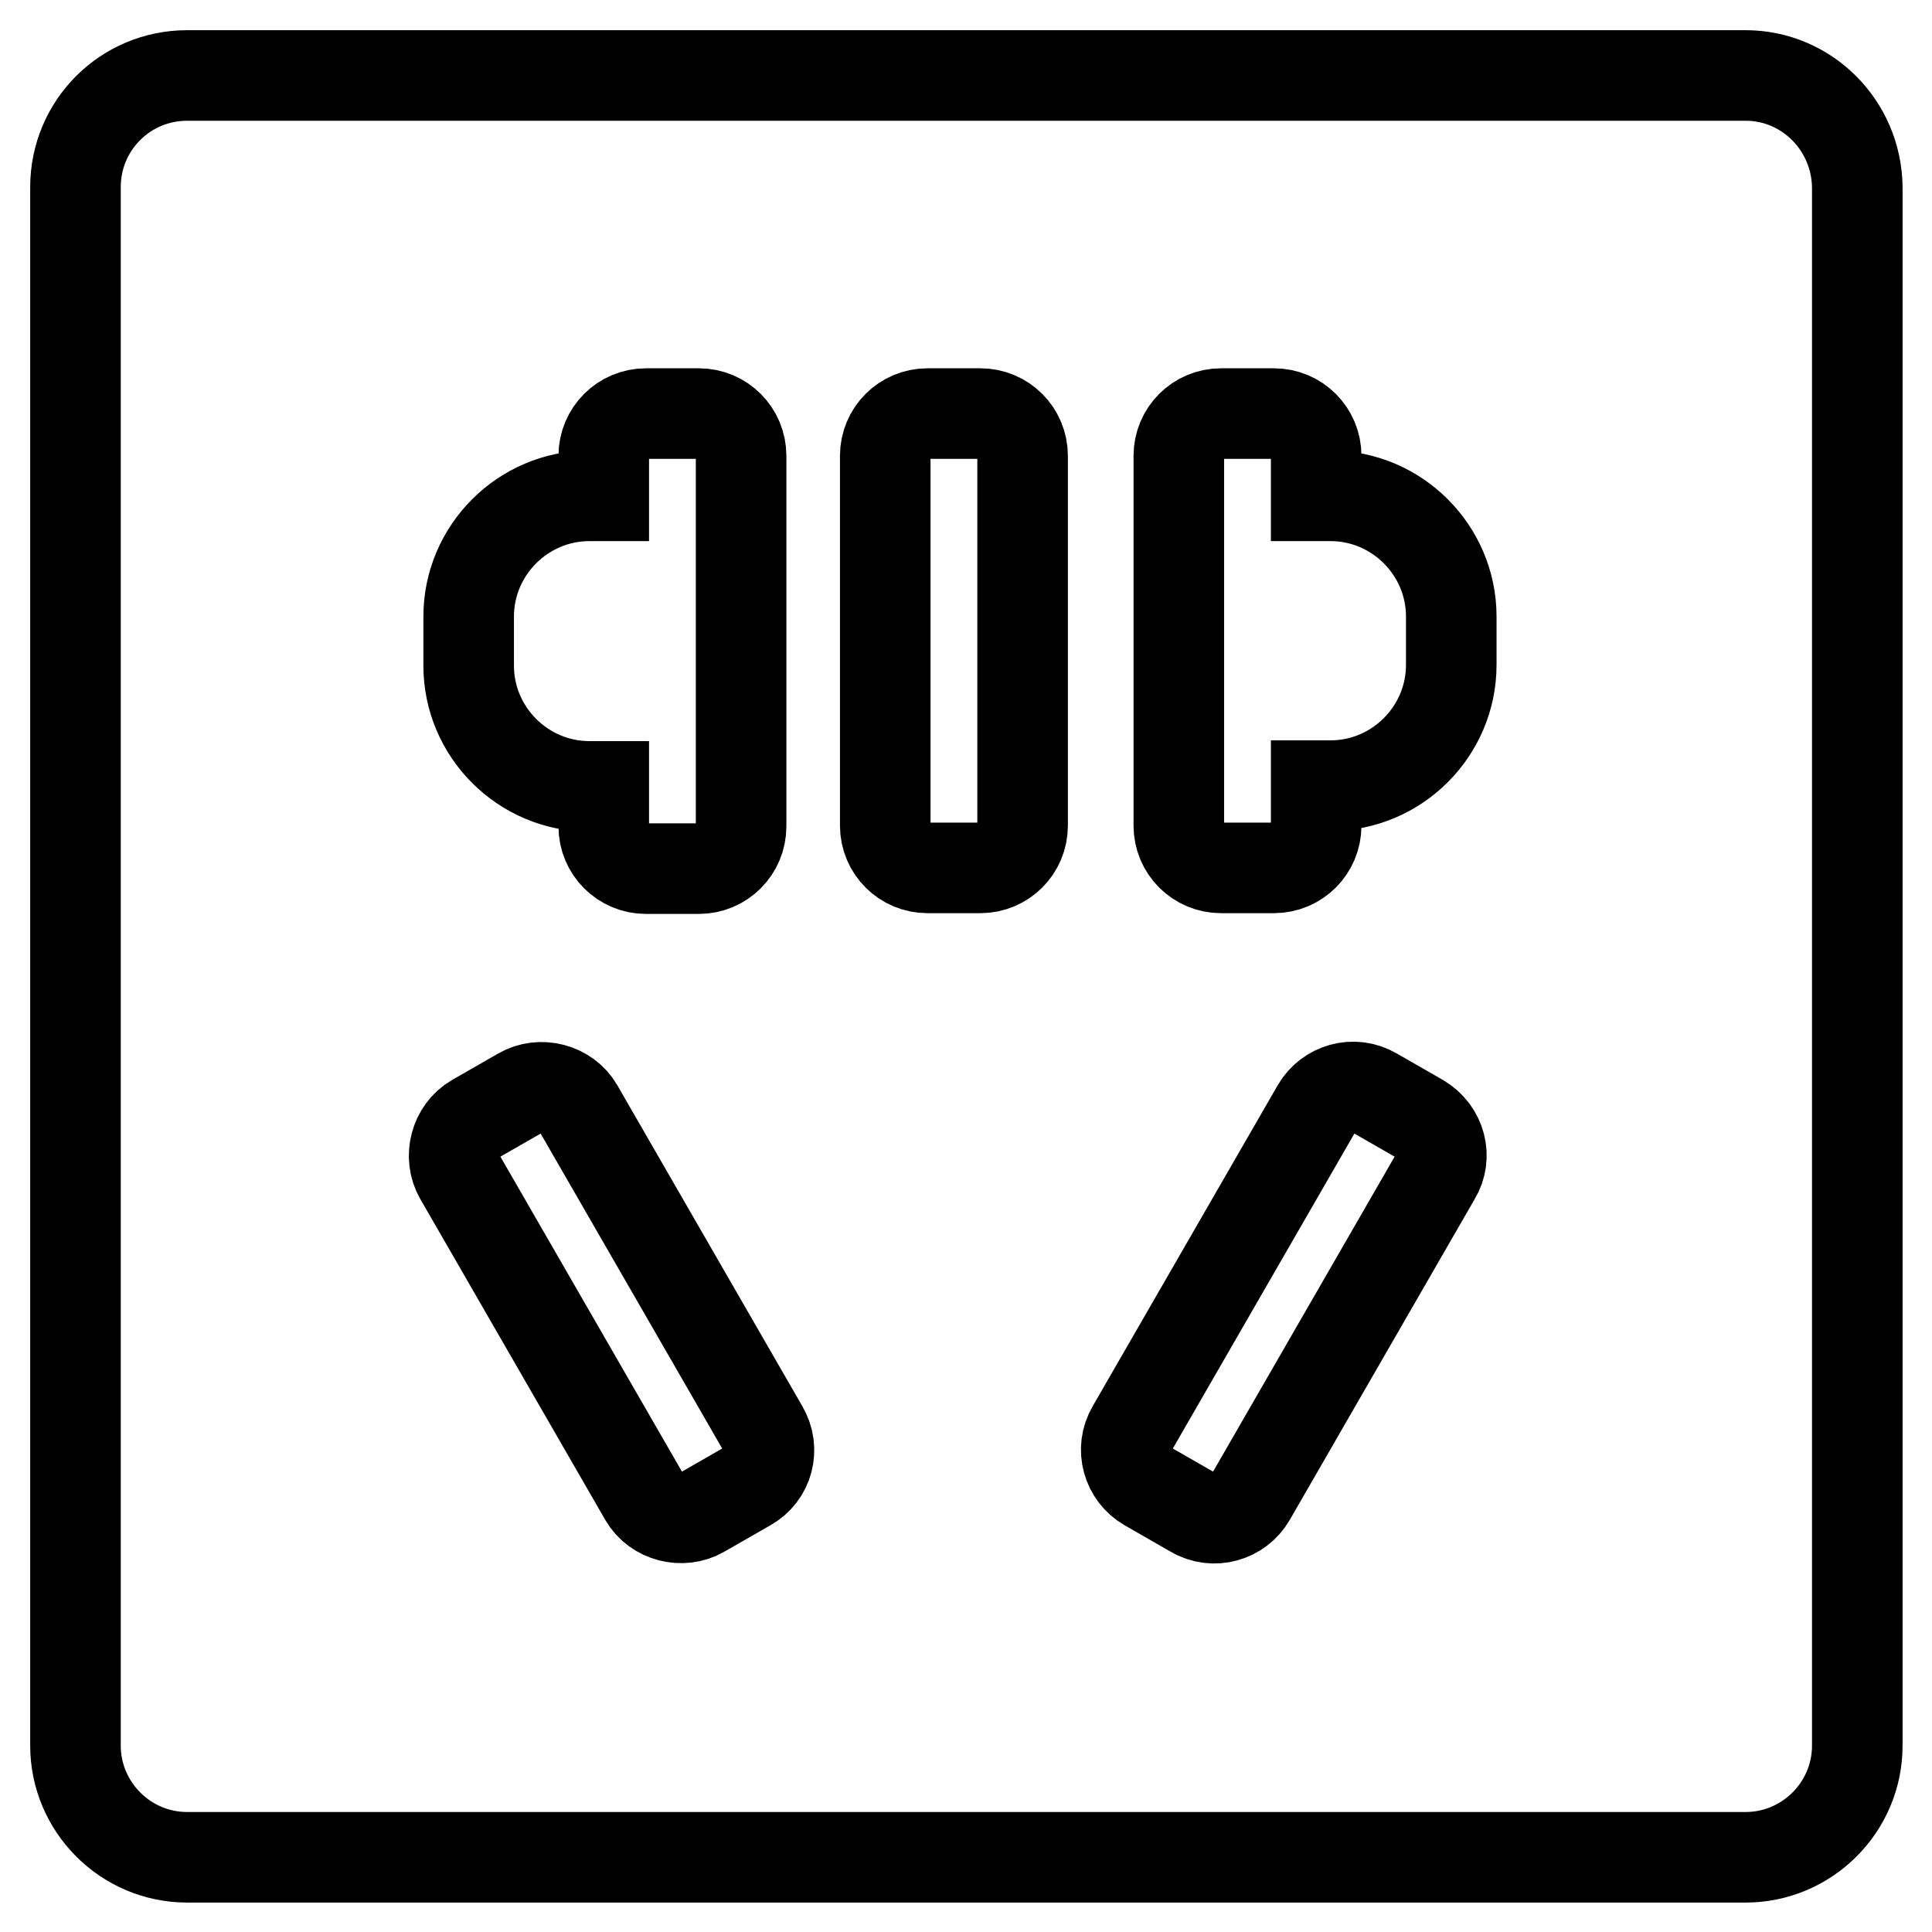 <?xml version="1.0" encoding="utf-8"?>
<!-- Svg Vector Icons : http://www.onlinewebfonts.com/icon -->
<!DOCTYPE svg PUBLIC "-//W3C//DTD SVG 1.1//EN" "http://www.w3.org/Graphics/SVG/1.1/DTD/svg11.dtd">
<svg version="1.1" xmlns="http://www.w3.org/2000/svg" xmlns:xlink="http://www.w3.org/1999/xlink" x="0px" y="0px" viewBox="0 0 256 256" enable-background="new 0 0 256 256" xml:space="preserve">
<g> <path stroke-width="12" fill-opacity="0" stroke="#000000"  d="M231.3,10H24.8C16.6,10,10,16.6,10,24.8v206.5c0,8.1,6.6,14.8,14.8,14.8h206.5c8.1,0,14.8-6.6,14.8-14.8 V24.8C246,16.6,239.4,10,231.3,10z M62.1,81.7c0-8.8,7.2-16,16-16H80v-5.3c0-3.1,2.5-5.6,5.6-5.6h7c3.1,0,5.6,2.5,5.6,5.6v49.1 c0,3.1-2.5,5.6-5.6,5.6h-7c-3.1,0-5.6-2.5-5.6-5.6v-5.3h-1.9c-8.8,0-16-7.2-16-16V81.7z M99.1,196.9l-6.1,3.5 c-2.6,1.5-6.1,0.6-7.6-2l-24.5-42.5c-1.5-2.6-0.6-6.1,2-7.6l6.1-3.5c2.6-1.5,6.1-0.6,7.6,2l24.5,42.5 C102.7,192,101.8,195.4,99.1,196.9z M135.5,109.4c0,3.1-2.5,5.6-5.6,5.6h-7c-3.1,0-5.6-2.5-5.6-5.6V60.4c0-3.1,2.5-5.6,5.6-5.6h7 c3.1,0,5.6,2.5,5.6,5.6V109.4z M190.2,155.9l-24.5,42.5c-1.5,2.6-4.9,3.6-7.6,2l-6.1-3.5c-2.6-1.5-3.6-4.9-2-7.6l24.5-42.5 c1.5-2.6,4.9-3.6,7.6-2l6.1,3.5C190.9,149.9,191.8,153.3,190.2,155.9z M192.3,88.1c0,8.8-7.2,16-16,16h-1.9v5.3 c0,3.1-2.5,5.6-5.6,5.6h-7c-3.1,0-5.6-2.5-5.6-5.6V60.4c0-3.1,2.5-5.6,5.6-5.6h7c3.1,0,5.6,2.5,5.6,5.6v5.3h1.9c8.8,0,16,7.2,16,16 V88.1z"/></g>
</svg>
